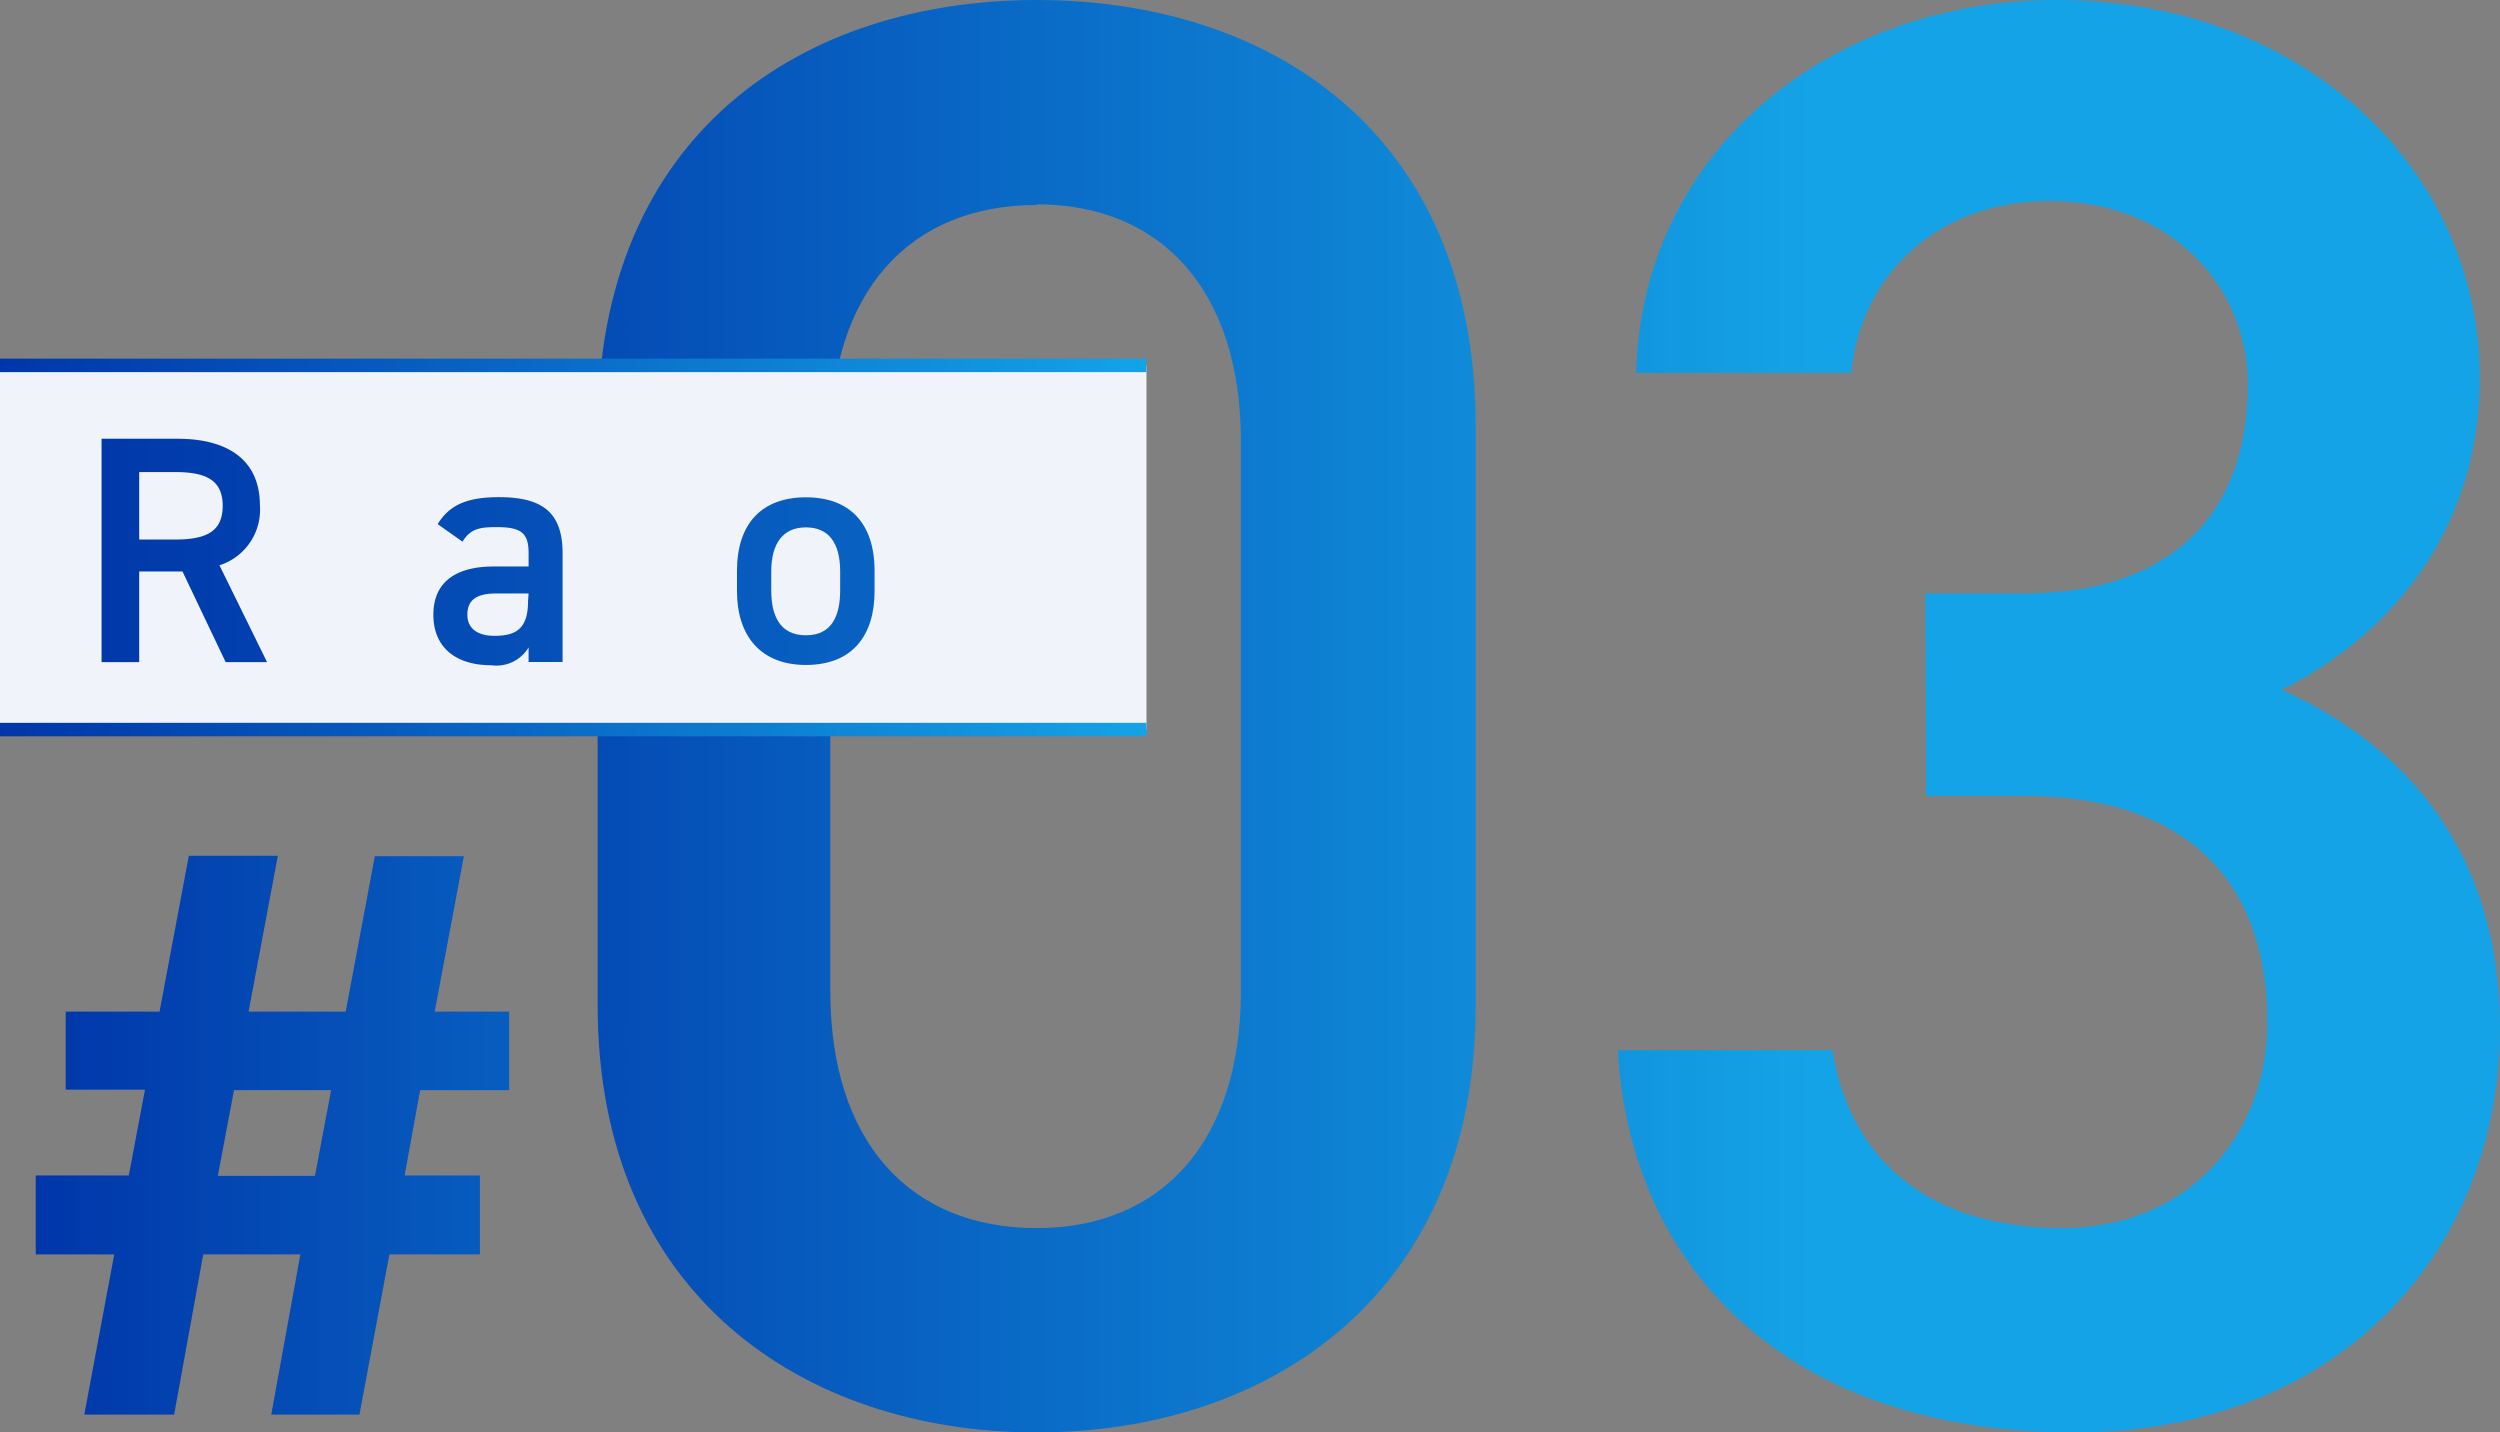 <svg xmlns="http://www.w3.org/2000/svg" xmlns:xlink="http://www.w3.org/1999/xlink" viewBox="0 0 185.35 106.2"><rect x="0" y="0" width="185.35" height="106.2" fill="#808080" stroke="none"/><defs><style>.cls-1{fill:url(#名称未設定グラデーション_4);}.cls-2{fill:#f0f3fa;}.cls-3{fill:url(#名称未設定グラデーション_4-3);}.cls-4{fill:url(#名称未設定グラデーション_4-4);}.cls-5,.cls-6{fill:none;stroke-miterlimit:10;}.cls-5{stroke:url(#名称未設定グラデーション_4-10);}.cls-6{stroke:url(#名称未設定グラデーション_4-11);}</style><linearGradient id="名称未設定グラデーション_4" x1="102.18" y1="43.1" x2="214.39" y2="43.1" gradientTransform="translate(-80 10)" gradientUnits="userSpaceOnUse"><stop offset="0" stop-color="#0036a9"/><stop offset="1" stop-color="#14a3e6"/></linearGradient><linearGradient id="名称未設定グラデーション_4-3" x1="82.44" y1="74.15" x2="179.26" y2="74.15" xlink:href="#名称未設定グラデーション_4"/><linearGradient id="名称未設定グラデーション_4-4" x1="84.68" y1="30.92" x2="233.15" y2="30.92" xlink:href="#名称未設定グラデーション_4"/><linearGradient id="名称未設定グラデーション_4-10" x1="0" y1="27.09" x2="85" y2="27.09" gradientTransform="matrix(1, 0, 0, 1, 0, 0)" xlink:href="#名称未設定グラデーション_4"/><linearGradient id="名称未設定グラデーション_4-11" x1="0" y1="54.09" x2="85" y2="54.09" gradientTransform="matrix(1, 0, 0, 1, 0, 0)" xlink:href="#名称未設定グラデーション_4"/></defs><g id="Layer_2" data-name="Layer 2"><g id="レイヤー_1" data-name="レイヤー 1"><path class="cls-1" d="M76.86,106.2c-17.25,0-32.55-10.2-32.55-31.65V31.8c0-22,15.3-31.8,32.55-31.8s32.55,9.75,32.55,31.65v42.9C109.41,96,94.11,106.2,76.86,106.2Zm0-91c-9.45,0-15.3,6.45-15.3,17.55V73.5c0,11.1,5.85,17.55,15.3,17.55C86.16,91.05,92,84.6,92,73.5V32.7C92,21.6,86.16,15.15,76.86,15.15Z"/><path class="cls-1" d="M142.75,44H150c10.8,0,16.65-5.7,16.65-15.45,0-7.5-5.85-13.65-14.7-13.65-8.4,0-14,5.55-14.7,12.75H121.3C121.75,11,135.85,0,152.5,0c18.15,0,31.35,12.45,31.35,28.05,0,11.25-6.6,19.05-14.7,23.1,9.45,4.2,16.2,12.3,16.2,25.05,0,16.35-11.7,30-31.65,30-21,0-32.85-12-33.75-28.35h15.9c1.2,7.5,6.45,13.2,17.1,13.2,9,0,15.15-6.6,15.15-15.3C168.1,65.25,162,59,150,59h-7.2Z"/><rect class="cls-2" y="27.09" width="85" height="27"/><path class="cls-3" d="M11.83,75,14,63.45h6.6L18.43,75h7.2l2.16-11.52h6.6L32.23,75h5.52v5.82h-6.6L30,87.15h5.58V93H28.87l-2.22,11.88H20.11L22.27,93h-7.2l-2.16,11.88H6.25L8.47,93H2.65V87.15h6.9l1.2-6.36H4.87V75Zm4.32,12.18h7.2l1.2-6.36h-7.2Z"/><path class="cls-4" d="M16.73,49.09l-3.2-6.72H10.32v6.72H7.53V32.53h5.64c3.82,0,6.1,1.65,6.1,4.94a4.32,4.32,0,0,1-3,4.44l3.53,7.18ZM13,40c2.35,0,3.51-.63,3.51-2.5S15.33,35,13,35H10.32v5Z"/><path class="cls-4" d="M30.39,47.26c-.84,1.47-2.19,2-4.3,2-3.43,0-5.26-2.23-5.26-5.42V42.25c0-3.53,1.73-5.38,4.88-5.38s4.85,2,4.85,5.52v1.32H23.38v0c0,1.87.72,3.34,2.62,3.34a2.5,2.5,0,0,0,2.47-1.18Zm-7-5.52H28c-.1-1.75-.82-2.64-2.28-2.64S23.52,40.11,23.4,41.74Z"/><path class="cls-4" d="M36.6,42h2.59V41c0-1.51-.58-1.92-2.38-1.92-1.29,0-1.94.14-2.52,1.08l-1.84-1.3c.86-1.41,2.16-2,4.53-2,3.08,0,4.73,1,4.73,4.15v8.07H39.19V48a2.78,2.78,0,0,1-2.78,1.32c-2.64,0-4.28-1.34-4.28-3.74C32.13,43,34,42,36.6,42Zm2.59,2h-2.4c-1.51,0-2.14.52-2.14,1.58s.82,1.56,2,1.56c1.56,0,2.5-.48,2.5-2.57Z"/><path class="cls-4" d="M50.8,40.23a2.76,2.76,0,0,0-2.61-1.08c-1.08,0-1.88.36-1.88,1.23s.89,1.32,2.28,1.48c2.67.32,4.4,1.25,4.4,3.8,0,2.2-1.52,3.64-4.61,3.64-2.45,0-3.84-.67-4.83-2l2-1.39c.55.74,1.27,1.13,2.85,1.13,1.32,0,2.09-.48,2.09-1.32s-.62-1.27-2.49-1.51c-2.28-.29-4.2-1.25-4.2-3.77,0-2.14,1.56-3.58,4.48-3.58,2,0,3.53.51,4.47,2Z"/><path class="cls-4" d="M64.84,43.83c0,3.19-1.56,5.47-5.09,5.47-3.36,0-5.11-2.16-5.11-5.47V42.32c0-3.53,1.87-5.45,5.11-5.45s5.09,1.92,5.09,5.45Zm-2.55-.07V42.37c0-2.09-.83-3.27-2.54-3.27s-2.57,1.2-2.57,3.27v1.39c0,1.87.63,3.34,2.57,3.34S62.29,45.63,62.29,43.76Z"/><path class="cls-4" d="M66.91,37.09h2.52v1.08a3.38,3.38,0,0,1,3-1.3c2.48,0,4.37,1.25,4.37,4.71v7.51H74.23V41.86c0-2.11-1-2.71-2.28-2.71a2.39,2.39,0,0,0-2.47,2.69v7.25H66.91Z"/><line class="cls-5" y1="27.09" x2="85" y2="27.09"/><line class="cls-6" y1="54.09" x2="85" y2="54.09"/></g></g></svg>